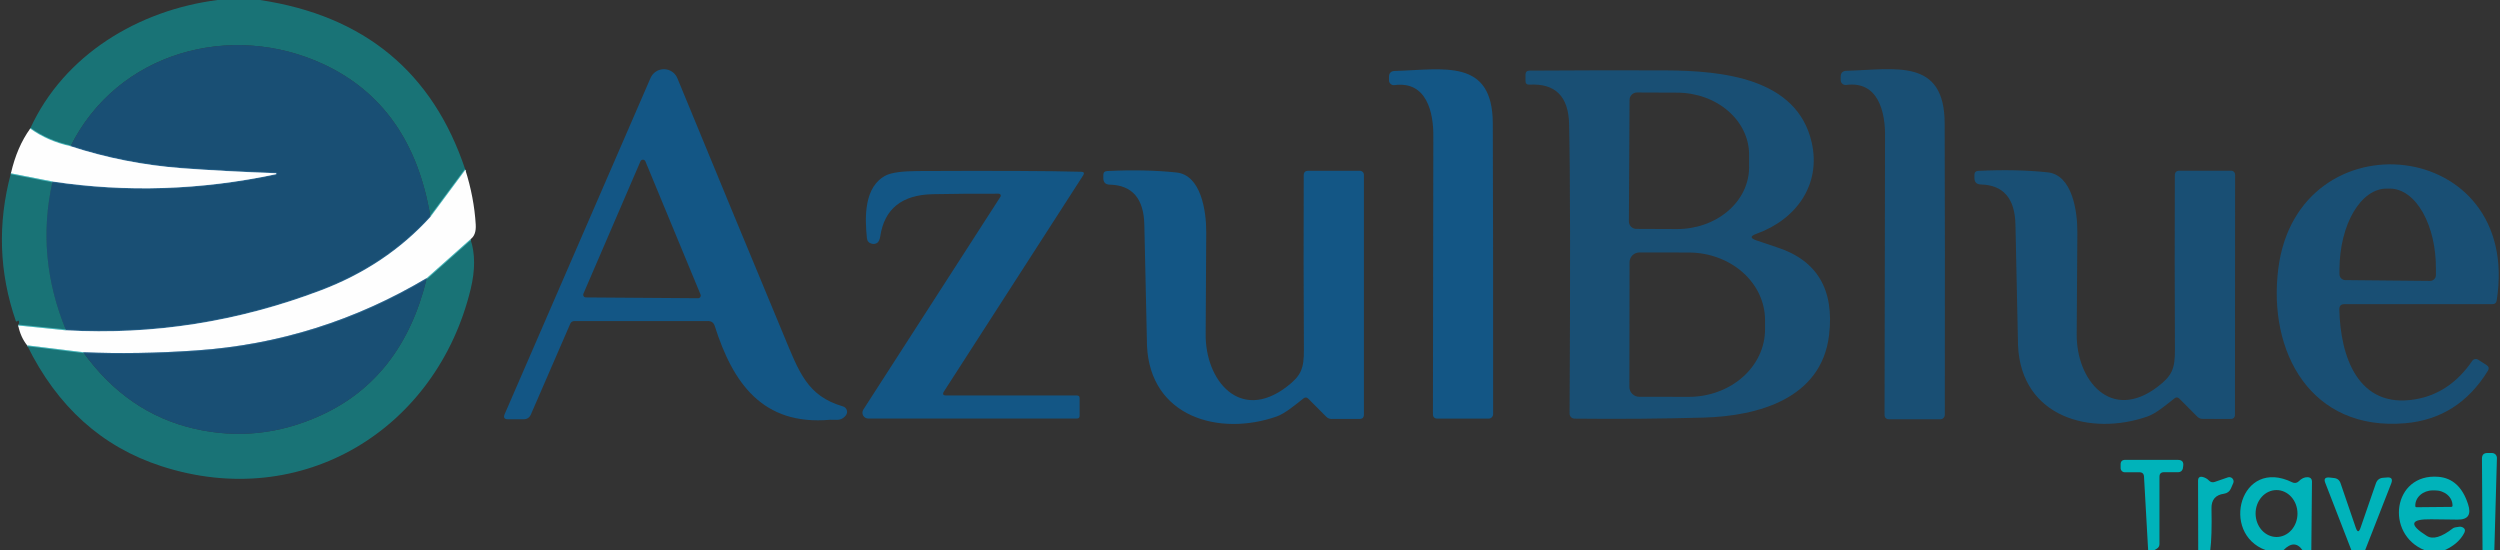 <svg xmlns="http://www.w3.org/2000/svg" width="2740" height="603" viewBox="0 0 2740 603" fill="none"><rect x="0" y="0" width="2740" height="603" fill="#333333" stroke="none"/><g clip-path="url(#clip0_2006_973)"><mask id="mask0_2006_973" style="mask-type:luminance" maskUnits="userSpaceOnUse" x="0" y="0" width="2740" height="603"><path d="M2740 0H0V603H2740V0Z" fill="white"></path></mask><g mask="url(#mask0_2006_973)"><path d="M510.048 186.22L471.83 237.741" stroke="#AAE6E8" stroke-opacity="0.749" stroke-width="2"></path><path d="M77.322 160.327C60.533 156.602 45.784 150.158 33.074 140.995" stroke="#AAE6E8" stroke-opacity="0.749" stroke-width="2"></path><path d="M471.829 237.741C439.434 273.389 399.324 300.258 351.5 318.348C260.462 352.814 167.415 367.386 72.356 362.066" stroke="#96B4C9" stroke-opacity="0.898" stroke-width="2"></path><path d="M57.549 198.9C138.655 211.02 220.234 208.359 302.287 190.92C302.428 190.908 302.558 190.84 302.65 190.732C302.741 190.624 302.786 190.484 302.774 190.343C302.763 190.202 302.695 190.071 302.587 189.98C302.479 189.888 302.339 189.844 302.198 189.855C264.542 188.496 230.136 186.663 198.982 184.358C157.188 181.165 116.635 173.155 77.323 160.326" stroke="#96B4C9" stroke-opacity="0.898" stroke-width="2"></path><path d="M57.549 198.901L11.971 189.944" stroke="#AAE6E8" stroke-opacity="0.749" stroke-width="2"></path><path d="M515.634 262.216L467.839 304.692" stroke="#AAE6E8" stroke-opacity="0.749" stroke-width="2"></path><path d="M467.839 304.691C389.216 351.453 304.976 377.909 215.121 384.057C171.494 387.072 130.172 387.722 91.156 386.008" stroke="#96B4C9" stroke-opacity="0.898" stroke-width="2"></path><path d="M91.157 386.008L29.706 378.471" stroke="#AAE6E8" stroke-opacity="0.749" stroke-width="2"></path><path d="M19.951 356.745L72.357 362.066" stroke="#AAE6E8" stroke-opacity="0.749" stroke-width="2"></path><path d="M284.818 0C399.443 17.203 474.52 79.277 510.048 186.221L471.83 237.742C458.411 156.514 419.483 100.796 355.047 70.587C253.162 22.878 128.576 57.196 77.323 160.327C60.534 156.603 45.785 150.159 33.075 140.996C70.141 59.857 152.075 10.996 238.62 0H284.818Z" fill="#00B3BA" fill-opacity="0.502"></path><path d="M471.83 237.742C439.434 273.389 399.325 300.258 351.5 318.348C260.463 352.814 167.415 367.387 72.357 362.066C50.13 308.269 45.194 253.881 57.549 198.901C138.655 211.02 220.234 208.36 302.287 190.92C302.428 190.909 302.558 190.841 302.65 190.733C302.741 190.625 302.786 190.485 302.774 190.344C302.763 190.203 302.695 190.072 302.587 189.981C302.479 189.889 302.339 189.844 302.198 189.856C264.542 188.497 230.136 186.664 198.982 184.358C157.188 181.166 116.635 173.156 77.323 160.327C128.576 57.196 253.162 22.878 355.047 70.586C419.483 100.796 458.411 156.514 471.83 237.742Z" fill="#135685" fill-opacity="0.8"></path><path d="M775.979 351.869H629.402C628.472 351.873 627.566 352.144 626.795 352.648C626.023 353.152 625.419 353.867 625.057 354.706L581.873 454.201C580.336 457.748 577.646 459.522 573.804 459.522H556.867C552.729 459.522 551.488 457.63 553.143 453.846L713.021 85.396C714.276 82.533 716.344 80.101 718.968 78.403C721.593 76.704 724.658 75.814 727.784 75.843C730.91 75.871 733.958 76.816 736.552 78.562C739.145 80.308 741.169 82.776 742.371 85.662C785.408 190.182 824.158 283.824 858.622 366.589C875.825 407.912 884.515 433.894 923.885 445.422C924.85 445.698 925.734 446.203 926.461 446.895C927.187 447.587 927.735 448.445 928.058 449.395C928.381 450.346 928.468 451.36 928.313 452.351C928.157 453.343 927.764 454.282 927.166 455.088C924.565 458.576 921.077 460.261 916.703 460.142C912.919 460.024 910.673 459.995 909.964 460.054C835.656 466.705 803.113 419.529 783.338 357.189C782.156 353.642 779.703 351.869 775.979 351.869ZM639.422 321.896C639.232 322.339 639.155 322.822 639.196 323.302C639.238 323.782 639.397 324.244 639.66 324.647C639.924 325.051 640.282 325.383 640.705 325.615C641.127 325.846 641.6 325.97 642.082 325.975L765.16 326.862C765.631 326.851 766.092 326.727 766.505 326.501C766.917 326.274 767.269 325.951 767.53 325.559C767.791 325.168 767.954 324.719 768.004 324.251C768.055 323.783 767.992 323.31 767.821 322.871L707.346 176.821C707.124 176.286 706.749 175.828 706.268 175.506C705.786 175.184 705.22 175.012 704.641 175.012C704.062 175.012 703.496 175.184 703.014 175.506C702.533 175.828 702.158 176.286 701.937 176.821L639.422 321.896Z" fill="#135685"></path><path d="M1528.37 93.287C1527.61 93.389 1526.84 93.33 1526.11 93.113C1525.38 92.896 1524.71 92.527 1524.14 92.031C1523.56 91.534 1523.11 90.922 1522.8 90.236C1522.49 89.55 1522.33 88.807 1522.34 88.056V84.243C1522.34 80.045 1524.47 77.887 1528.72 77.769C1582.55 76.262 1635.84 63.581 1636.11 135.231C1636.4 213.858 1636.52 320.063 1636.46 453.846C1636.46 455.163 1635.94 456.426 1635.01 457.357C1634.08 458.289 1632.81 458.812 1631.5 458.812H1575.63C1572.2 458.812 1570.49 457.127 1570.49 453.757C1570.73 254.117 1570.87 153.144 1570.93 150.839C1571.47 122.817 1563.4 88.588 1528.37 93.287Z" fill="#135685"></path><path d="M1924.74 263.369C1934.02 266.561 1941.47 269.074 1947.08 270.906C1991.48 285.095 2010.66 317.284 2004.63 367.475C1996.21 437.086 1926.6 455.974 1867.63 457.659C1821.17 458.96 1773.88 459.344 1725.76 458.812C1725.03 458.812 1724.3 458.667 1723.63 458.385C1722.96 458.103 1722.35 457.69 1721.84 457.17C1721.33 456.65 1720.92 456.034 1720.65 455.356C1720.38 454.679 1720.25 453.955 1720.26 453.225C1721.15 294.79 1720.97 188.969 1719.73 135.763C1719.02 105.554 1704.53 91.218 1676.28 92.755C1673.38 92.933 1671.93 91.543 1671.93 88.588V81.937C1671.93 78.922 1673.44 77.414 1676.45 77.414C1726.82 77.06 1776.24 76.971 1824.72 77.148C1888.12 77.414 1969.34 85.573 1985.57 155.893C1996.21 202.359 1968.72 240.668 1924.74 256.363C1918.18 258.728 1918.18 261.063 1924.74 263.369ZM1785.97 109.426L1785.26 242.619C1785.24 243.697 1785.45 244.768 1785.85 245.768C1786.26 246.768 1786.86 247.678 1787.61 248.445C1788.37 249.212 1789.28 249.821 1790.27 250.236C1791.27 250.652 1792.34 250.866 1793.41 250.865L1837.75 251.043C1858.68 251.153 1878.78 244.115 1893.65 231.477C1908.51 218.839 1916.92 201.635 1917.02 183.649V169.815C1917.08 160.904 1915.08 152.069 1911.16 143.814C1907.24 135.559 1901.47 128.047 1894.17 121.706C1886.88 115.365 1878.2 110.32 1868.64 106.859C1859.08 103.398 1848.83 101.588 1838.46 101.534L1794.12 101.357C1791.98 101.357 1789.91 102.204 1788.39 103.715C1786.86 105.226 1785.99 107.278 1785.97 109.426ZM1785.97 287.489L1785.79 424.051C1785.79 426.905 1786.92 429.643 1788.93 431.669C1790.94 433.696 1793.66 434.846 1796.52 434.869L1850.61 434.958C1861.61 434.983 1872.51 433.091 1882.68 429.391C1892.85 425.691 1902.1 420.255 1909.89 413.395C1917.68 406.534 1923.86 398.383 1928.09 389.409C1932.31 380.434 1934.48 370.811 1934.49 361.09V350.804C1934.51 331.207 1925.72 312.401 1910.06 298.518C1894.4 284.635 1873.14 276.809 1850.96 276.759L1796.87 276.67C1795.44 276.659 1794.03 276.93 1792.71 277.468C1791.38 278.007 1790.18 278.802 1789.17 279.807C1788.15 280.813 1787.35 282.01 1786.8 283.328C1786.25 284.647 1785.97 286.061 1785.97 287.489Z" fill="#135685" fill-opacity="0.8"></path><path d="M2066 150.839C2066.62 122.728 2058.55 88.411 2023.43 93.11C2022.68 93.211 2021.92 93.151 2021.2 92.935C2020.48 92.719 2019.81 92.351 2019.24 91.856C2018.67 91.361 2018.21 90.751 2017.89 90.065C2017.57 89.379 2017.41 88.634 2017.4 87.879V84.065C2017.4 79.868 2019.53 77.71 2023.79 77.592C2077.7 76.085 2131.17 63.404 2131.35 135.232C2131.64 214.036 2131.7 320.477 2131.52 454.556C2131.52 455.873 2131 457.136 2130.07 458.067C2129.14 458.998 2127.88 459.522 2126.56 459.522H2070.61C2067.18 459.522 2065.46 457.837 2065.46 454.467C2065.76 254.354 2065.94 153.144 2066 150.839Z" fill="#135685" fill-opacity="0.8"></path><path d="M33.075 140.995C45.785 150.158 60.534 156.602 77.323 160.327C116.635 173.155 157.188 181.166 198.982 184.358C230.136 186.664 264.541 188.496 302.198 189.856C302.339 189.844 302.479 189.889 302.587 189.98C302.695 190.072 302.763 190.202 302.774 190.344C302.786 190.485 302.741 190.625 302.65 190.733C302.558 190.841 302.428 190.908 302.287 190.92C220.234 208.36 138.655 211.02 57.549 198.901L11.971 189.945C16.404 170.613 23.439 154.297 33.075 140.995Z" fill="white" fill-opacity="0.996"></path><path d="M2563.9 339.099C2565.05 390.886 2584.47 448.083 2646.8 437.708C2672.28 433.51 2693.21 419.44 2709.59 395.498C2710.28 394.495 2711.34 393.806 2712.55 393.574C2713.75 393.343 2715.01 393.587 2716.06 394.256L2725.28 400.109C2727.76 401.764 2728.24 403.863 2726.7 406.405C2705.18 441.343 2675 460.497 2636.16 463.867C2532.86 472.735 2485.33 386.009 2497.04 294.229C2518.67 125.3 2764.65 149.686 2736.36 329.434C2735.95 332.035 2734.41 333.335 2731.75 333.335H2569.48C2565.7 333.335 2563.84 335.257 2563.9 339.099ZM2570.37 306.998L2663.3 307.885C2664.14 307.897 2664.98 307.74 2665.77 307.425C2666.55 307.109 2667.27 306.641 2667.87 306.047C2668.47 305.453 2668.95 304.745 2669.28 303.964C2669.6 303.184 2669.77 302.346 2669.77 301.5V295.027C2669.97 271.73 2664.8 249.338 2655.39 232.776C2645.98 216.214 2633.1 206.837 2619.58 206.705H2615.86C2609.16 206.639 2602.51 208.849 2596.28 213.208C2590.05 217.567 2584.37 223.99 2579.56 232.11C2574.75 240.23 2570.91 249.888 2568.25 260.531C2565.59 271.175 2564.17 282.595 2564.07 294.14V300.614C2564.07 302.292 2564.73 303.902 2565.91 305.097C2567.09 306.292 2568.69 306.975 2570.37 306.998Z" fill="#135685" fill-opacity="0.8"></path><path d="M1037.03 433.451H1180.33C1182.28 433.451 1183.25 434.397 1183.25 436.289V455.797C1183.25 457.748 1182.25 458.724 1180.24 458.724H951.64C950.49 458.731 949.358 458.428 948.366 457.845C947.373 457.263 946.557 456.423 946.003 455.414C945.448 454.406 945.177 453.266 945.217 452.116C945.258 450.966 945.608 449.848 946.231 448.881L1096.53 215.573C1096.74 215.252 1096.86 214.883 1096.87 214.502C1096.88 214.121 1096.8 213.743 1096.62 213.408C1096.43 213.073 1096.17 212.792 1095.84 212.596C1095.51 212.4 1095.14 212.295 1094.76 212.292C1070.88 212.174 1046.79 212.351 1022.49 212.824C988.558 213.474 969.316 228.845 964.764 258.936C964.173 262.778 962.99 265.232 961.217 266.296C959.562 267.36 957.64 267.626 955.453 267.094C952.261 266.325 950.488 264.286 950.133 260.975C947.739 238.363 946.852 204.045 971.326 192.074C977.474 189.118 988.883 187.581 1005.55 187.462C1090.62 187.049 1150.45 187.315 1185.03 188.26C1188.04 188.379 1188.75 189.679 1187.16 192.162L1034.64 428.928C1032.75 431.943 1033.54 433.451 1037.03 433.451Z" fill="#135685"></path><path d="M1428.61 436.643C1420.01 443.471 1408.22 453.315 1399.35 456.418C1336.39 478.587 1260.67 457.128 1257.12 379.004C1257 376.521 1256.03 332.242 1254.19 246.166C1253.54 217.553 1240.89 202.951 1216.24 202.36C1211.57 202.242 1209.24 199.848 1209.24 195.177V191.808C1209.24 189.088 1210.62 187.64 1213.4 187.462C1241.36 186.103 1266.73 186.635 1289.48 189.059C1316.44 191.896 1322.2 231.535 1322.03 254.945C1321.73 321.63 1321.53 358.667 1321.41 366.057C1320.79 416.957 1359 463.069 1410.26 423.874C1426.04 411.814 1429.23 404.01 1429.06 383.083C1428.7 319.058 1428.64 255.418 1428.88 192.162C1428.88 188.852 1430.53 187.196 1433.84 187.196H1490.51C1491.66 187.196 1492.76 187.654 1493.58 188.469C1494.39 189.284 1494.85 190.389 1494.85 191.542V454.29C1494.85 457.541 1493.23 459.167 1489.97 459.167H1459.38C1457.2 459.167 1455.3 458.399 1453.71 456.862L1433.84 436.909C1432.19 435.313 1430.45 435.225 1428.61 436.643Z" fill="#135685"></path><path d="M2388.5 436.82C2386.84 435.224 2385.1 435.135 2383.27 436.554C2374.67 443.382 2362.87 453.225 2354.01 456.329C2291.05 478.498 2215.32 456.95 2211.77 378.826C2211.66 376.343 2210.71 332.064 2208.94 245.989C2208.29 217.376 2195.64 202.774 2170.98 202.182C2166.31 202.064 2163.98 199.67 2163.98 195V191.63C2163.98 188.91 2165.37 187.462 2168.15 187.285C2196.11 185.925 2221.47 186.457 2244.23 188.881C2271.19 191.719 2276.95 231.357 2276.77 254.768C2276.42 321.452 2276.18 358.489 2276.06 365.879C2275.44 416.779 2313.66 462.98 2364.91 423.785C2380.7 411.725 2383.89 403.921 2383.71 382.994C2383.42 318.969 2383.39 255.329 2383.62 192.073C2383.68 188.763 2385.37 187.107 2388.68 187.107H2445.34C2445.91 187.107 2446.48 187.22 2447 187.438C2447.53 187.656 2448.01 187.977 2448.41 188.38C2448.82 188.784 2449.14 189.263 2449.35 189.79C2449.57 190.317 2449.68 190.882 2449.68 191.453L2449.51 454.29C2449.51 457.541 2447.88 459.167 2444.63 459.167L2414.04 459.078C2411.85 459.078 2409.96 458.31 2408.36 456.773L2388.5 436.82Z" fill="#135685" fill-opacity="0.8"></path><path d="M515.635 262.216L467.84 304.692C389.216 351.455 304.977 377.91 215.121 384.058C171.494 387.073 130.172 387.723 91.157 386.009L29.706 378.471C24.918 372.441 21.666 365.199 19.952 356.746L72.358 362.066C167.415 367.387 260.463 352.814 351.501 318.349C399.325 300.259 439.435 273.39 471.83 237.742L510.048 186.221C516.433 206.38 520.216 226.332 521.398 246.077C521.871 253.822 519.95 259.201 515.635 262.216Z" fill="white" fill-opacity="0.996"></path><path d="M57.549 198.902C45.194 253.881 50.13 308.269 72.357 362.066L19.951 356.746C20.424 355.741 20.749 354.588 20.927 353.287C20.995 353.007 20.98 352.679 20.885 352.365C20.791 352.051 20.623 351.774 20.414 351.587C20.205 351.4 19.97 351.317 19.754 351.352C19.537 351.388 19.355 351.54 19.242 351.78C19.065 352.135 18.828 352.312 18.532 352.312C17.882 352.371 17.498 352.223 17.38 351.869C-1.005 298.781 -2.808 244.806 11.971 189.945L57.549 198.902Z" fill="#00B3BA" fill-opacity="0.502"></path><path d="M515.634 262.217C520.837 277.528 520.925 295.677 515.9 316.664C478.746 470.34 331.46 561.234 176.726 510.866C111.699 489.761 62.693 445.629 29.706 378.472L91.157 386.009C123.374 430.761 164.134 458.753 213.436 469.986C260.492 480.745 306.543 475.838 351.589 455.265C411.473 427.953 450.223 377.762 467.84 304.693L515.634 262.217Z" fill="#00B3BA" fill-opacity="0.502"></path><path d="M467.839 304.692C450.223 377.762 411.473 427.953 351.589 455.265C306.543 475.838 260.492 480.745 213.436 469.985C164.134 458.753 123.374 430.761 91.156 386.009C130.172 387.723 171.494 387.073 215.121 384.058C304.976 377.91 389.216 351.454 467.839 304.692Z" fill="#135685" fill-opacity="0.8"></path><path d="M2733.79 603H2720.85L2720.23 502.53C2720.23 498.51 2722.21 496.5 2726.17 496.5H2731.22C2731.94 496.5 2732.65 496.643 2733.31 496.92C2733.97 497.197 2734.57 497.604 2735.08 498.116C2735.58 498.627 2735.98 499.234 2736.24 499.901C2736.51 500.567 2736.64 501.28 2736.63 501.998L2733.79 603Z" fill="#00B3BA"></path><path d="M2361.1 603H2354.36L2349.84 522.393C2349.66 519.201 2347.98 517.605 2344.78 517.605H2328.73C2327.53 517.605 2326.38 517.119 2325.54 516.254C2324.69 515.389 2324.21 514.216 2324.21 512.993V508.294C2324.21 507.165 2324.66 506.082 2325.46 505.284C2326.26 504.486 2327.34 504.037 2328.47 504.037H2386.99C2391.54 504.037 2393.47 506.313 2392.76 510.865L2392.4 513.437C2392.19 514.577 2391.6 515.609 2390.73 516.354C2389.85 517.099 2388.75 517.51 2387.61 517.516H2371.83C2368.46 517.516 2366.77 519.171 2366.77 522.482V596.172C2366.77 598.418 2365.83 600.133 2363.94 601.315L2361.1 603Z" fill="#00B3BA"></path><path d="M2422.46 603H2409.25L2409.07 527.004C2409.07 523.28 2410.87 521.89 2414.48 522.836C2417.14 523.605 2419.27 524.846 2420.87 526.561C2422.76 528.511 2424.94 529.044 2427.43 528.157L2441.79 523.191C2442.65 522.894 2443.58 522.853 2444.46 523.074C2445.35 523.294 2446.15 523.767 2446.77 524.434C2447.39 525.1 2447.8 525.933 2447.96 526.83C2448.11 527.727 2448 528.65 2447.64 529.487L2444.98 535.606C2444.33 537.068 2443.32 538.341 2442.03 539.303C2440.74 540.265 2439.22 540.885 2437.62 541.104C2428.17 542.345 2423.56 547.784 2423.79 557.42C2424.21 577.579 2423.76 592.772 2422.46 603Z" fill="#00B3BA"></path><path d="M2533.21 603H2523.55C2517.76 594.664 2510.78 594.664 2502.62 603H2483.38C2432.84 584.821 2455.36 500.578 2512.46 528.689C2513.59 529.255 2514.87 529.449 2516.11 529.242C2517.35 529.034 2518.5 528.437 2519.38 527.536C2522.46 524.403 2525.68 522.895 2529.05 523.014C2532.3 523.132 2533.92 524.817 2533.92 528.068L2533.21 603ZM2495.26 588.545C2501.36 588.502 2507.18 585.752 2511.45 580.899C2515.72 576.047 2518.1 569.489 2518.05 562.669C2518 555.849 2515.54 549.325 2511.2 544.533C2506.86 539.74 2501 537.072 2494.91 537.114C2488.81 537.156 2482.99 539.907 2478.72 544.759C2474.45 549.612 2472.07 556.17 2472.12 562.99C2472.17 569.81 2474.63 576.333 2478.97 581.126C2483.31 585.918 2489.17 588.587 2495.26 588.545Z" fill="#00B3BA"></path><path d="M2592.18 603H2577.11L2548.47 529.132C2546.75 524.817 2548.35 522.895 2553.25 523.368L2557.95 523.9C2561.62 524.255 2564.04 526.147 2565.23 529.576L2581.98 578.525C2583.7 583.491 2585.41 583.491 2587.13 578.525L2603.89 530.019C2605.25 525.999 2607.97 523.871 2612.04 523.634C2613.23 523.575 2614.38 523.486 2615.5 523.368C2621 522.659 2622.74 524.876 2620.73 530.019L2592.18 603Z" fill="#00B3BA"></path><path d="M2679.35 603H2657.36C2613.64 585.353 2622.51 518.58 2672.34 522.57C2688.01 523.811 2698.89 533.802 2704.97 552.543C2708.76 564.011 2704.94 569.657 2693.54 569.48L2664.72 569.125C2641.48 568.77 2639.86 574.86 2659.84 587.392C2666.4 591.531 2675.95 588.723 2688.48 578.968C2688.95 578.614 2689.84 578.273 2691.06 577.978C2692.29 577.683 2693.81 577.444 2695.49 577.283C2696.67 577.165 2697.76 577.343 2698.77 577.815C2701.55 579.116 2702.26 581.156 2700.9 583.934C2696.82 591.974 2689.63 598.329 2679.35 603ZM2648.4 555.912L2686.71 555.558C2687.04 555.558 2687.35 555.427 2687.59 555.194C2687.82 554.961 2687.95 554.645 2687.95 554.316V553.784C2687.93 551.617 2687.41 549.476 2686.43 547.483C2685.44 545.49 2684.01 543.685 2682.22 542.169C2680.42 540.654 2678.3 539.459 2675.96 538.652C2673.63 537.845 2671.13 537.443 2668.62 537.468H2666.14C2661.06 537.517 2656.21 539.301 2652.65 542.427C2649.09 545.553 2647.12 549.766 2647.16 554.139V554.671C2647.16 555 2647.29 555.316 2647.52 555.549C2647.76 555.782 2648.07 555.912 2648.4 555.912Z" fill="#00B3BA"></path></g></g><defs><clipPath id="clip0_2006_973"><rect width="2740" height="603" fill="white"></rect></clipPath></defs></svg>
